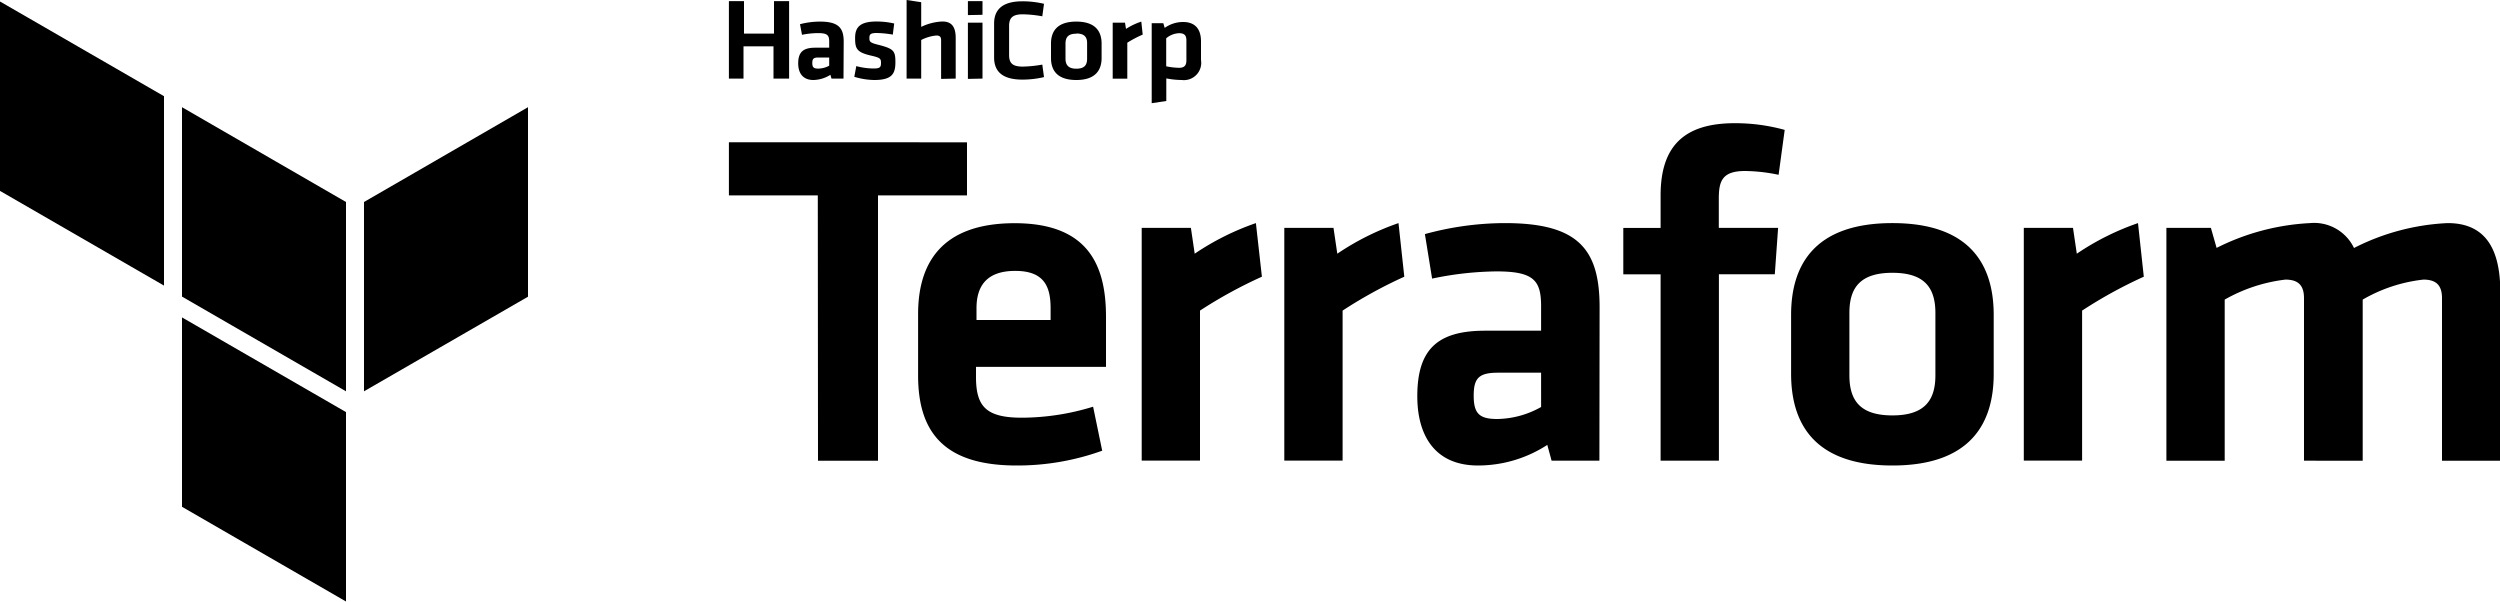 <svg xmlns="http://www.w3.org/2000/svg" viewBox="0 0 250 60.15">
  <path class="text" d="M77.35 7.86V4.63h-3v3.23h-1.46V.11h1.51v3.25h3V.11h1.51v7.75zm7 0h-1.2l-.11-.38a3.28 3.28 0 0 1-1.7.52c-1.06 0-1.52-.7-1.52-1.66 0-1.14.51-1.57 1.7-1.57h1.4v-.62c0-.62-.18-.84-1.11-.84a8.46 8.46 0 0 0-1.61.17L80 2.42a7.89 7.89 0 0 1 2-.26c1.83 0 2.37.62 2.37 2zm-1.43-2.11h-1.08c-.48 0-.61.13-.61.55s.13.56.59.56a2.37 2.37 0 0 0 1.1-.29zM87.43 8a7.12 7.12 0 0 1-2-.32l.2-1.07a6.77 6.77 0 0 0 1.73.24c.65 0 .74-.14.74-.56s-.07-.52-1-.73c-1.42-.33-1.59-.68-1.59-1.76s.49-1.65 2.16-1.65a8 8 0 0 1 1.75.2l-.14 1.11a10.66 10.66 0 0 0-1.6-.16c-.63 0-.74.14-.74.48s0 .48.82.68c1.63.41 1.78.62 1.78 1.77S89.19 8 87.43 8zm6.68-.11V4c0-.3-.13-.45-.47-.45a4.14 4.14 0 0 0-1.52.45v3.86h-1.46V0l1.46.22v2.47a5.31 5.31 0 0 1 2.13-.54c1 0 1.32.65 1.32 1.65v4.06zm2.68-6.38V.11h1.46v1.37zm0 6.38V2.27h1.46v5.59zm2.62-5.54c0-1.4.85-2.22 2.83-2.22a9.37 9.37 0 0 1 2.16.25l-.17 1.25a12.21 12.21 0 0 0-1.95-.2c-1 0-1.37.34-1.37 1.16V5.5c0 .81.33 1.16 1.37 1.16a12.21 12.21 0 0 0 1.95-.2l.17 1.25a9.37 9.37 0 0 1-2.16.25c-2 0-2.83-.81-2.83-2.22zM107.63 8c-2 0-2.53-1.06-2.53-2.2V4.36c0-1.15.54-2.2 2.53-2.2s2.53 1.06 2.53 2.2v1.41c.01 1.15-.53 2.23-2.53 2.23zm0-4.63c-.78 0-1.08.33-1.08 1v1.5c0 .63.3 1 1.08 1s1.08-.33 1.08-1V4.31c0-.63-.3-.96-1.08-.96zm6.64.09a11.57 11.57 0 0 0-1.54.81v3.6h-1.46v-5.6h1.23l.1.62a6.63 6.63 0 0 1 1.53-.73zM120.1 6a1.73 1.73 0 0 1-1.92 2 8.36 8.36 0 0 1-1.55-.16v2.26l-1.46.22v-8h1.16l.14.47a3.15 3.15 0 0 1 1.84-.59c1.17 0 1.79.67 1.79 1.94zm-3.48.63a6.72 6.72 0 0 0 1.29.15c.53 0 .73-.24.73-.75v-2c0-.46-.18-.71-.72-.71a2.11 2.11 0 0 0-1.3.51zM81.78 19.54h-8.89v-5.31H96.7v5.31h-8.9v26.53h-6z"/>
  <path class="text" d="M102.19 41.77a24.39 24.39 0 0 0 7.12-1.1l.91 4.4a25 25 0 0 1-8.56 1.48c-7.31 0-9.85-3.39-9.85-9V31.4c0-4.92 2.2-9.08 9.66-9.08s9.13 4.35 9.13 9.37v5h-13v1.2c.05 2.78 1.05 3.88 4.59 3.88zM97.65 32h7.41v-1.18c0-2.2-.67-3.73-3.54-3.73s-3.87 1.53-3.87 3.73zm28.54-4.33a45.65 45.65 0 0 0-6.19 3.39v15h-5.83V22.79h4.92l.38 2.58a26.09 26.09 0 0 1 6.12-3.06zm14.24 0a45.65 45.65 0 0 0-6.17 3.39v15h-5.83V22.79h4.92l.38 2.58a26.09 26.09 0 0 1 6.12-3.06zm19.51 18.4h-4.78l-.43-1.58a12.73 12.73 0 0 1-6.93 2.06c-4.25 0-6.07-2.92-6.07-6.93 0-4.73 2.06-6.55 6.79-6.55h5.59v-2.44c0-2.58-.72-3.49-4.45-3.49a32.53 32.53 0 0 0-6.45.72l-.72-4.45a30.38 30.38 0 0 1 8-1.1c7.31 0 9.47 2.58 9.47 8.41zm-5.83-8.8h-4.3c-1.91 0-2.44.53-2.44 2.29s.53 2.34 2.34 2.34a9.18 9.18 0 0 0 4.4-1.2zm23.75-19.79a17.11 17.11 0 0 0-3.35-.38c-2.29 0-2.63 1-2.63 2.77v2.92h5.93l-.33 4.64h-5.59v18.64h-5.83V27.43h-3.73v-4.64h3.73v-3.25c0-4.83 2.25-7.22 7.41-7.22a18.47 18.47 0 0 1 5 .67zm11.38 29.07c-8 0-10.13-4.4-10.13-9.18v-5.88c0-4.78 2.15-9.18 10.13-9.18s10.13 4.4 10.13 9.18v5.88c.01 4.78-2.15 9.18-10.13 9.18zm0-19.27c-3.11 0-4.3 1.39-4.3 4v6.26c0 2.63 1.2 4 4.3 4s4.3-1.39 4.3-4V31.3c0-2.63-1.19-4.02-4.3-4.02zm25.14.39a45.65 45.65 0 0 0-6.17 3.39v15h-5.83V22.79h4.92l.38 2.58a26.08 26.08 0 0 1 6.12-3.06zm16.02 18.4V29.82c0-1.24-.53-1.86-1.86-1.86a16.08 16.08 0 0 0-6.07 2v16.11h-5.83V22.79h4.45l.57 2a23.32 23.32 0 0 1 9.34-2.48 4.42 4.42 0 0 1 4.4 2.49 22.83 22.83 0 0 1 9.37-2.49c3.87 0 5.26 2.72 5.26 6.88v16.88h-5.83V29.82c0-1.24-.53-1.86-1.86-1.86a15.43 15.43 0 0 0-6.07 2v16.11z"/>
  <path class="rect-light" d="M18.2 10.72l16.4 9.48v18.93l-16.4-9.47V10.72z"/>
  <path class="rect-dark" d="M36.4 20.2v18.93l16.4-9.46V10.72L36.4 20.2z"/>
  <path class="rect-light" d="M0 .15v18.94l16.4 9.47V9.62L0 .15zm18.2 50.53l16.4 9.47V41.21l-16.4-9.47v18.94z"/>
</svg>
